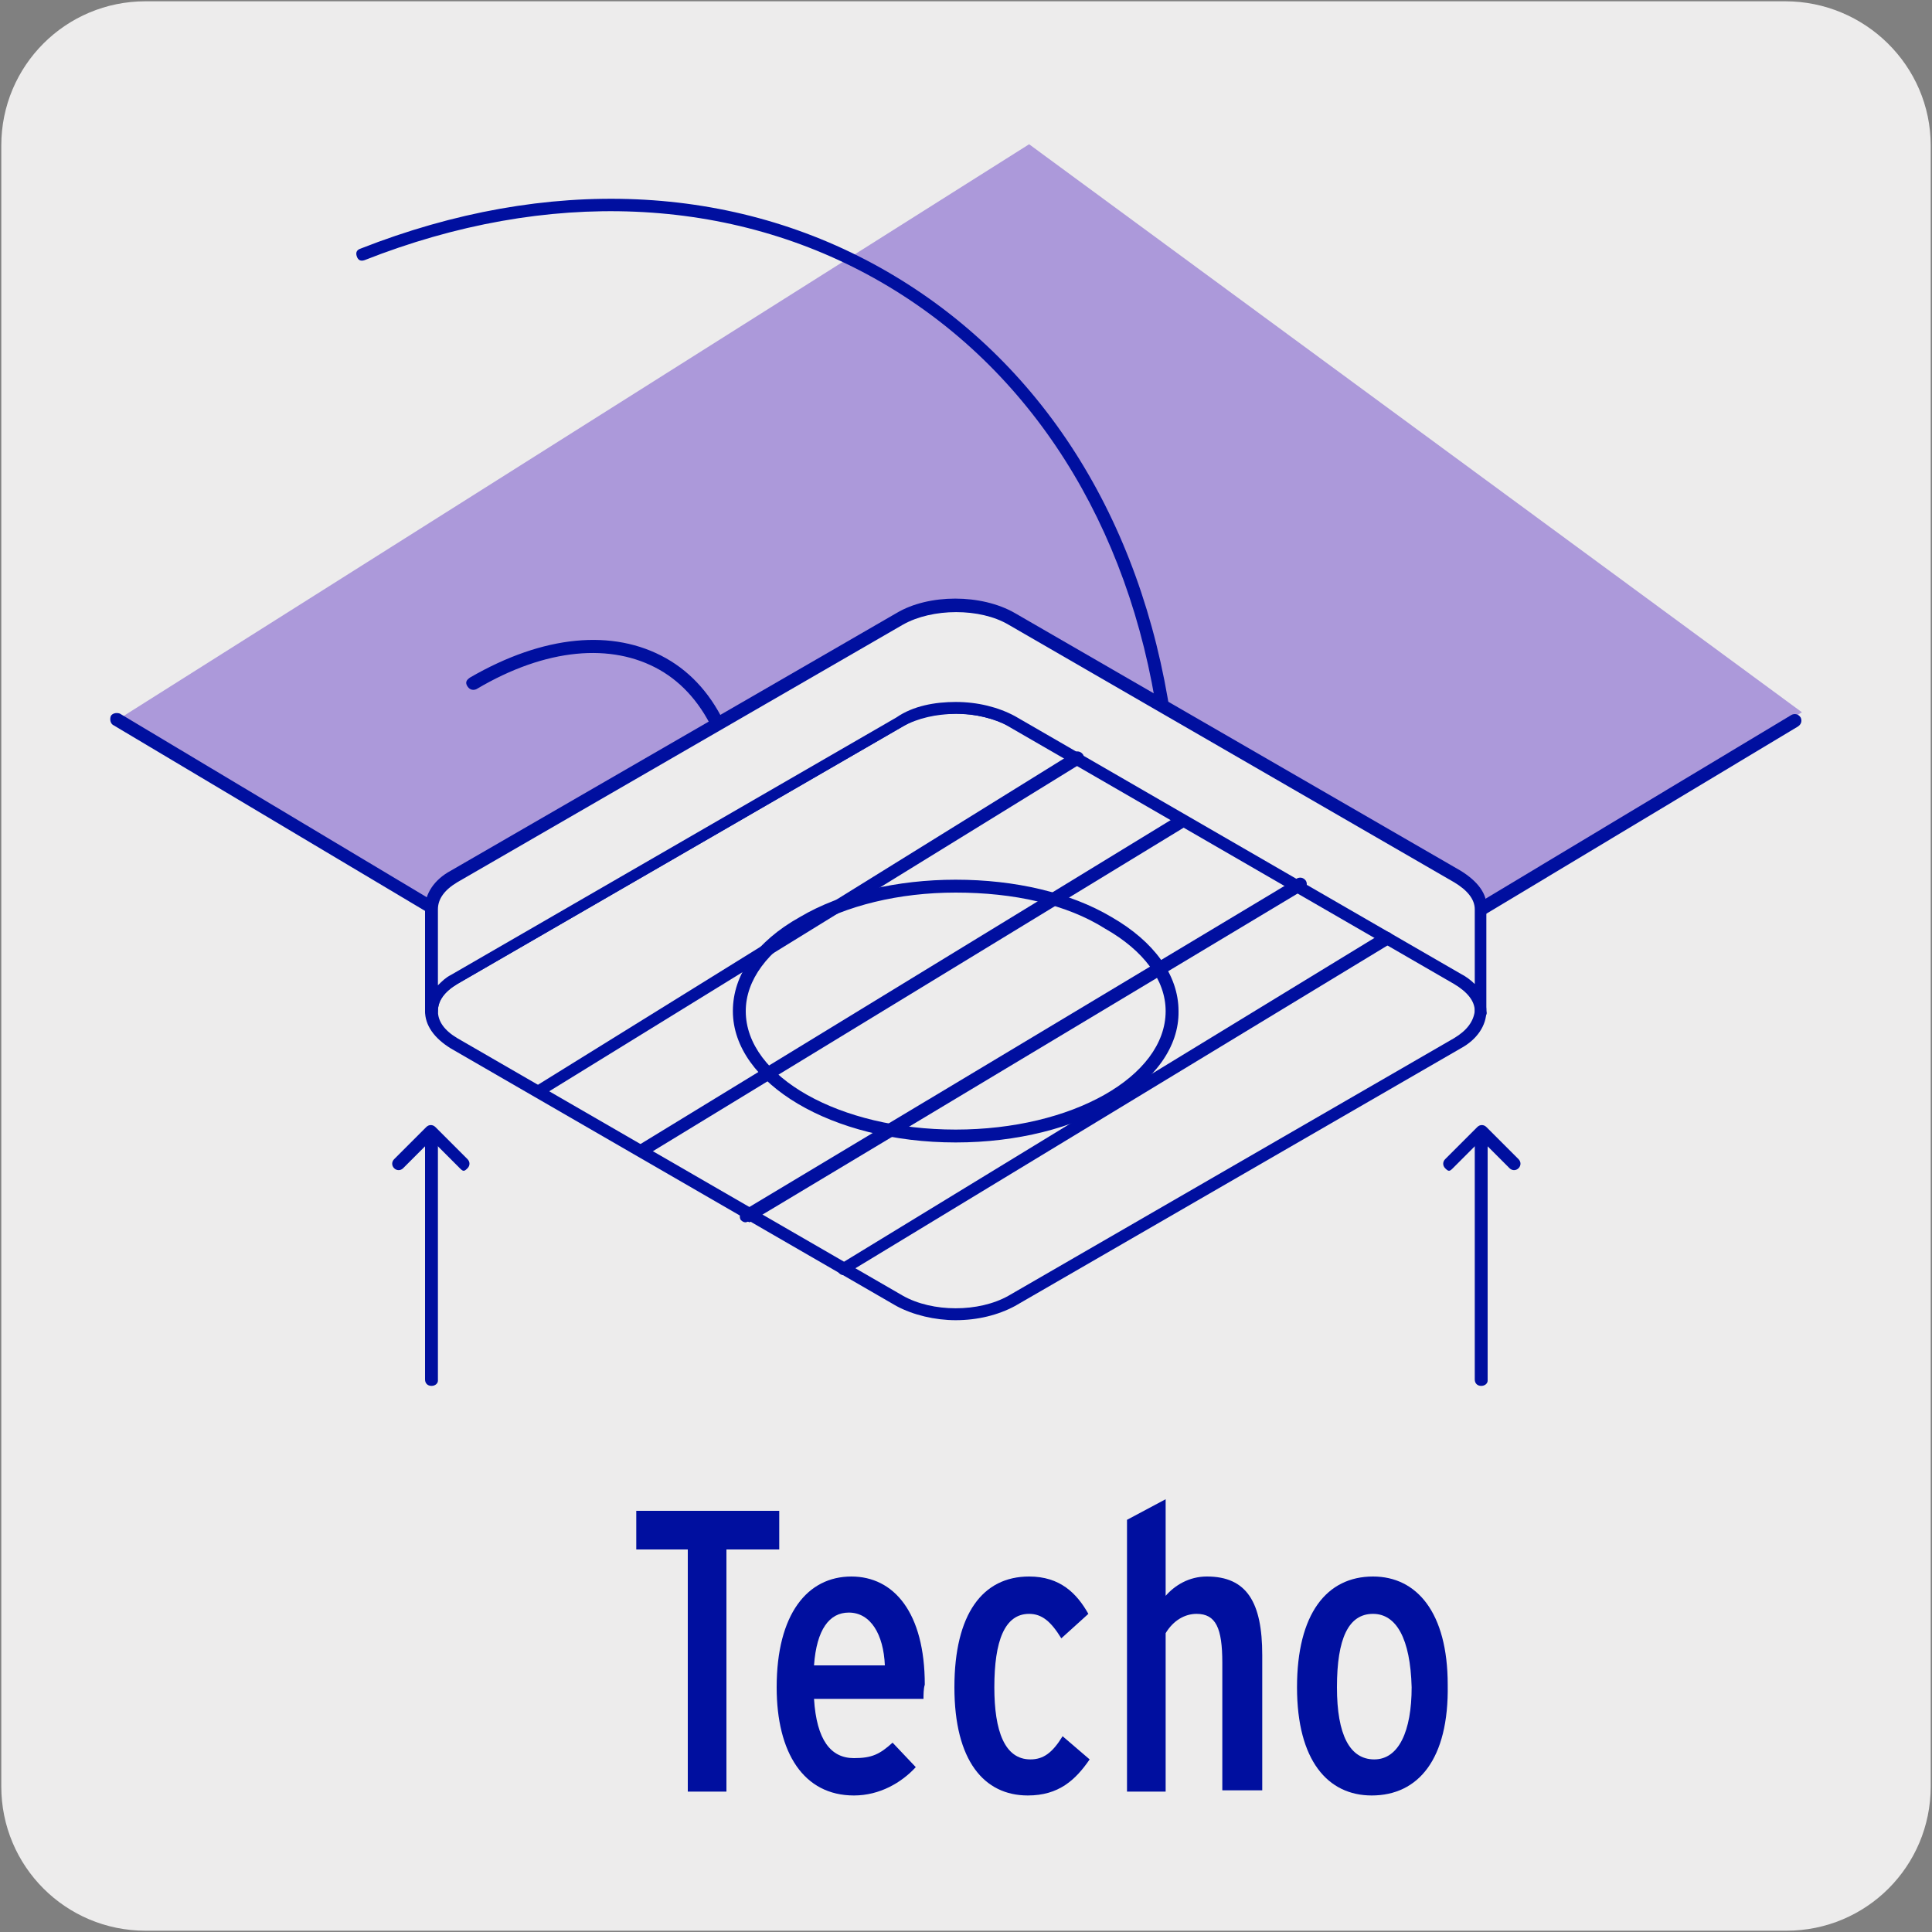 <svg enable-background="new 0 0 150 150" viewBox="0 0 150 150" xmlns="http://www.w3.org/2000/svg"><rect x="0" y="0" width="150" height="150" fill="#808080" stroke="none"/><path d="m11.3.1h127.3c6.2 0 11.3 5 11.3 11.2v127.4c0 6.2-5 11.2-11.2 11.2h-127.4c-6.2 0-11.2-5-11.2-11.2v-127.4c0-6.2 5-11.2 11.2-11.2z" fill="#edecec"/><path d="m79.9 11.2 60 44.1-23.7 14.4-43.8 23.8-63.3-37.6z" fill="#ac99da"/><path d="m74.3 88.7c-9.6 0-17.3-4.6-17.3-10.2v-13.5c0-6.2-2.1-10.9-5.8-13s-8.8-1.7-14.2 1.5c-.2.1-.5.1-.7-.2s-.1-.5.2-.7c5.7-3.3 11.1-3.8 15.2-1.5s6.3 7.3 6.3 13.9v13.5c0 5.1 7.3 9.2 16.3 9.2s16.3-4.1 16.3-9.2v-13.7c0-3.1-.2-6.1-.7-9-2.2-15.1-9.9-27.2-21.5-33.9s-25.9-7.3-40.1-1.7c-.3.1-.5 0-.6-.3s0-.5.3-.6c14.5-5.7 29-5.1 40.9 1.8s19.7 19.1 22 34.6c.4 2.9.7 6 .7 9.1v13.7c0 5.6-7.8 10.2-17.3 10.2z" fill="#000f9f"/><path d="m35.3 76c-1.2.7-1.8 1.6-1.8 2.5s.6 1.8 1.8 2.5l34.6 20c2.4 1.4 6.3 1.4 8.7 0l34.6-20c1.2-.7 1.8-1.6 1.8-2.5s-.6-1.8-1.8-2.5l-34.6-20c-2.4-1.4-6.3-1.4-8.7 0z" fill="#edecec"/><path d="m74.2 102.5c-1.6 0-3.3-.4-4.6-1.1l-34.6-20c-1.3-.8-2-1.8-2-2.9s.7-2.2 2-2.9l34.6-20c2.5-1.4 6.6-1.4 9.2 0l34.6 20c1.3.8 2 1.8 2 2.9s-.7 2.2-2 2.9l-34.6 20c-1.3.7-2.9 1.1-4.6 1.1zm0-47.1c-1.5 0-3 .3-4.1 1l-34.6 20c-1 .6-1.5 1.3-1.5 2.1s.5 1.5 1.5 2.1l34.6 20c2.3 1.3 5.9 1.3 8.2 0l34.6-20c1-.6 1.5-1.3 1.6-2.1s-.5-1.5-1.5-2.1l-34.6-20c-1.2-.6-2.7-1-4.2-1z" fill="#000f9f"/><path d="m57.4 78.5c0 5.4 7.5 9.7 16.8 9.7s16.8-4.3 16.8-9.7-7.5-9.7-16.8-9.7-16.8 4.3-16.8 9.7" fill="#edecec"/><path d="m74.2 88.7c-9.6 0-17.3-4.6-17.3-10.2 0-2.8 1.8-5.4 5.2-7.3 3.2-1.9 7.6-2.9 12.1-2.9 4.6 0 8.9 1 12.1 2.9 3.3 1.9 5.2 4.5 5.2 7.3.1 5.6-7.7 10.2-17.3 10.2zm0-19.4c-4.4 0-8.5 1-11.6 2.8-3 1.7-4.7 4-4.7 6.4 0 5.1 7.3 9.2 16.3 9.2s16.3-4.1 16.3-9.2c0-2.4-1.7-4.7-4.7-6.4-3-1.9-7.1-2.8-11.6-2.8z" fill="#000f9f"/><path d="m33.5 78.5c0-.9.6-1.8 1.8-2.5l34.6-20c2.4-1.4 6.3-1.4 8.7 0l34.6 20c1.2.7 1.8 1.6 1.8 2.5v-8c0-.9-.6-1.8-1.8-2.5l-34.6-20c-2.4-1.4-6.3-1.4-8.7 0l-34.6 20c-1.2.7-1.8 1.6-1.8 2.5z" fill="#edecec"/><g fill="#000f9f"><path d="m115 79c-.3 0-.5-.2-.5-.5 0-.8-.6-1.5-1.6-2.1l-34.6-20c-2.2-1.3-5.9-1.3-8.2 0l-34.6 20c-1 .6-1.5 1.3-1.5 2.1 0 .3-.2.5-.5.5s-.5-.3-.5-.5v-8c0-1.1.7-2.2 2-2.9l34.6-20c2.5-1.5 6.6-1.5 9.2 0l34.6 20c1.3.8 2.1 1.8 2 2.9v8c.1.3-.1.5-.4.5zm-40.8-24.5c1.7 0 3.3.4 4.6 1.1l34.6 20c.4.2.8.5 1.1.8v-5.8c0-.8-.6-1.5-1.6-2.1l-34.6-20c-2.2-1.3-5.9-1.3-8.2 0l-34.6 20c-1 .6-1.5 1.3-1.5 2.1v5.9c.3-.3.6-.6 1-.8l34.6-20c1.3-.9 3-1.2 4.6-1.2z"/><path d="m115 71c-.2 0-.3-.1-.4-.2-.1-.2-.1-.5.2-.7l24.3-14.6c.2-.1.5-.1.7.2.1.2.1.5-.2.7l-24.3 14.6c-.1 0-.2 0-.3 0z"/><path d="m33.5 71c-.1 0-.2 0-.2-.1l-24.5-14.6c-.2-.1-.3-.4-.2-.7.1-.2.4-.3.7-.2l24.4 14.6c.2.1.3.4.2.7-.1.2-.2.3-.4.3z"/><path d="m112.5 90.9c-.1 0-.2-.1-.3-.2-.2-.2-.2-.5 0-.7l2.5-2.5c.2-.2.5-.2.7 0l2.5 2.5c.2.2.2.5 0 .7s-.5.2-.7 0l-2.2-2.2-2.2 2.2c-.1.1-.2.2-.3.2z"/><path d="m115 107.6c-.3 0-.5-.2-.5-.5v-18.6c0-.3.2-.5.5-.5s.5.2.5.5v18.7c0 .2-.2.4-.5.4z"/><path d="m36 90.9c-.1 0-.2-.1-.3-.2l-2.2-2.2-2.2 2.2c-.2.2-.5.2-.7 0s-.2-.5 0-.7l2.5-2.5c.2-.2.5-.2.7 0l2.5 2.5c.2.2.2.5 0 .7-.1.1-.2.2-.3.2z"/><path d="m33.5 107.6c-.3 0-.5-.2-.5-.5v-18.6c0-.3.2-.5.5-.5s.5.2.5.5v18.7c0 .2-.2.4-.5.4z"/><path d="m65.5 99c-.2 0-.3-.1-.4-.2-.1-.2-.1-.5.2-.7l42.1-25.7c.2-.1.5-.1.7.2s.1.5-.2.7l-42.2 25.6c-.1.1-.2.1-.2.1z"/><path d="m57.9 94.9c-.2 0-.3-.1-.4-.2-.1-.2-.1-.5.2-.7l43-25.8c.2-.1.5-.1.7.2.1.2.1.5-.2.7l-43 25.8c-.2-.1-.2 0-.3 0z"/><path d="m49.8 89.8c-.2 0-.3-.1-.4-.2-.1-.2-.1-.5.2-.7l41.9-25.6c.2-.1.5-.1.7.2.1.2.1.5-.2.7l-42 25.6s-.1 0-.2 0z"/><path d="m42 85.1c-.2 0-.3-.1-.4-.2-.1-.2-.1-.5.2-.7l41.6-25.8c.2-.1.5-.1.7.2.1.2.1.5-.2.7l-41.7 25.7c-.1 0-.2.1-.2.1z"/><path d="m56.4 120.3v18.8h-3v-18.8h-4v-3h11.1v3z"/><path d="m71.7 131.9h-8.5c.2 3.2 1.3 4.6 3.1 4.6 1.4 0 2-.3 3-1.2l1.8 1.9c-1.1 1.2-2.8 2.2-4.8 2.2-3.9 0-6-3.3-6-8.4 0-5.7 2.4-8.6 5.8-8.6 3.3 0 5.7 2.8 5.7 8.4-.1.3-.1.8-.1 1.1zm-5.8-6.7c-1.5 0-2.5 1.3-2.7 4.1h5.5c-.1-2.4-1.1-4.1-2.8-4.1z"/><path d="m79.8 139.4c-3.4 0-5.7-2.7-5.7-8.4s2.2-8.6 5.8-8.6c2.4 0 3.7 1.3 4.6 2.9l-2.1 1.9c-.8-1.3-1.5-1.9-2.5-1.9-1.9 0-2.7 2.1-2.7 5.7 0 3.4.8 5.6 2.8 5.6 1 0 1.7-.5 2.5-1.8l2.1 1.8c-1.1 1.6-2.4 2.8-4.8 2.8z"/><path d="m94.9 139.1v-10c0-2.7-.5-3.8-2-3.8-.9 0-1.8.5-2.4 1.5v12.3h-3v-21.1l3-1.6v7.5c.7-.8 1.8-1.5 3.2-1.5 3.1 0 4.3 2 4.3 6.1v10.5h-3.1z"/><path d="m106.5 139.4c-3.4 0-5.8-2.7-5.8-8.4s2.3-8.6 5.9-8.6c3.4 0 5.8 2.8 5.8 8.4.1 5.8-2.3 8.6-5.9 8.6zm.1-14.1c-1.9 0-2.8 1.9-2.8 5.7 0 3.7 1 5.6 2.9 5.6s2.9-2.2 2.9-5.6c-.1-3.8-1.2-5.7-3-5.7z"/></g></svg>